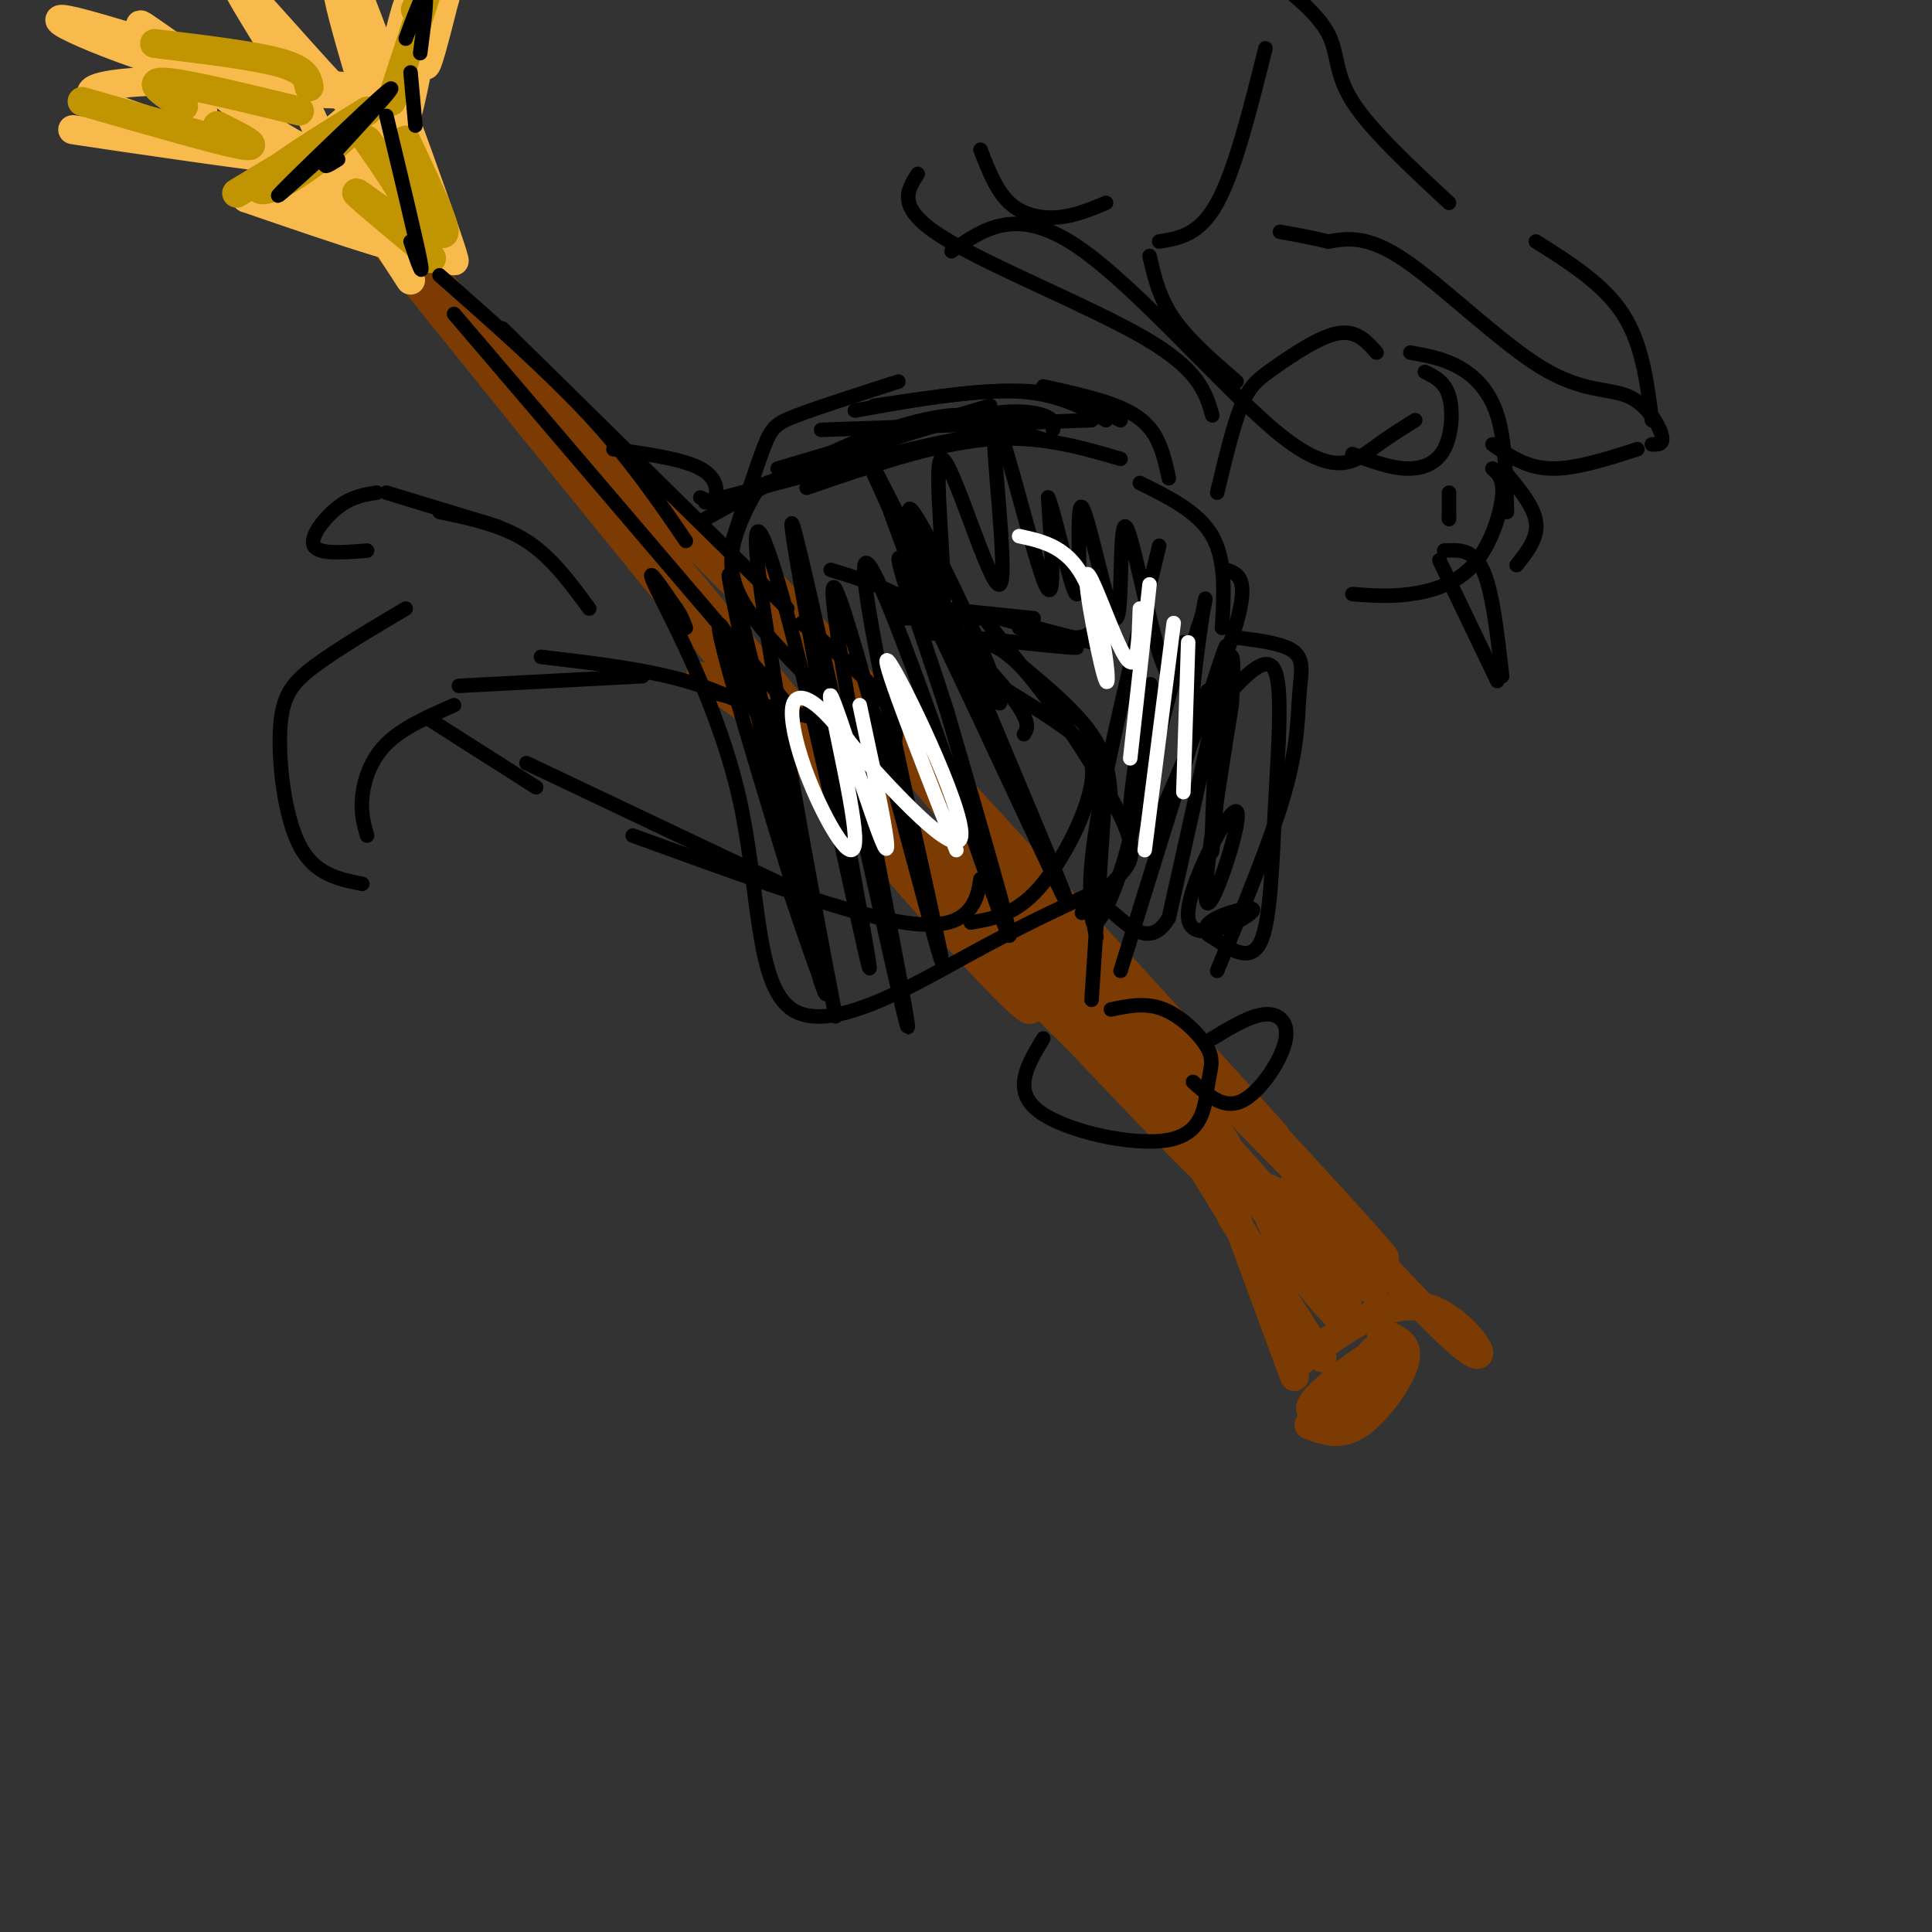 <svg viewBox='0 0 400 400' version='1.1' xmlns='http://www.w3.org/2000/svg' xmlns:xlink='http://www.w3.org/1999/xlink'><rect x="0" y="0" width="400" height="400" fill="#333333" stroke="none"/><g fill='none' stroke='#7C3B02' stroke-width='6' stroke-linecap='round' stroke-linejoin='round'><path d='M80,51c39.089,48.511 78.178,97.022 104,127c25.822,29.978 38.378,41.422 22,20c-16.378,-21.422 -61.689,-75.711 -107,-130'/><path d='M99,68c-17.833,-21.667 -8.917,-10.833 0,0'/><path d='M74,42c0.000,0.000 169.000,171.000 169,171'/><path d='M157,119c53.333,57.917 106.667,115.833 107,116c0.333,0.167 -52.333,-57.417 -105,-115'/><path d='M161,129c14.733,15.133 29.467,30.267 47,53c17.533,22.733 37.867,53.067 36,53c-1.867,-0.067 -25.933,-30.533 -50,-61'/><path d='M168,151c37.311,37.822 74.622,75.644 83,86c8.378,10.356 -12.178,-6.756 -27,-21c-14.822,-14.244 -23.911,-25.622 -33,-37'/><path d='M153,140c39.083,42.083 78.167,84.167 94,100c15.833,15.833 8.417,5.417 1,-5'/><path d='M145,140c12.444,8.756 24.889,17.511 43,33c18.111,15.489 41.889,37.711 54,50c12.111,12.289 12.556,14.644 13,17'/><path d='M158,149c31.867,27.822 63.733,55.644 85,77c21.267,21.356 31.933,36.244 35,41c3.067,4.756 -1.467,-0.622 -6,-6'/><path d='M221,194c28.667,29.333 57.333,58.667 64,65c6.667,6.333 -8.667,-10.333 -24,-27'/><path d='M235,205c27.822,31.311 55.644,62.622 66,72c10.356,9.378 3.244,-3.178 -5,-6c-8.244,-2.822 -17.622,4.089 -27,11'/><path d='M268,285c0.000,0.000 -14.000,-38.000 -14,-38'/><path d='M255,252c10.833,16.842 21.666,33.684 18,28c-3.666,-5.684 -21.830,-33.895 -28,-45c-6.170,-11.105 -0.347,-5.106 9,6c9.347,11.106 22.217,27.317 25,32c2.783,4.683 -4.520,-2.162 -10,-10c-5.480,-7.838 -9.137,-16.668 -7,-17c2.137,-0.332 10.069,7.834 18,16'/><path d='M280,262c4.223,4.376 5.781,7.317 2,3c-3.781,-4.317 -12.903,-15.893 -14,-19c-1.097,-3.107 5.829,2.255 10,7c4.171,4.745 5.585,8.872 7,13'/><path d='M286,276c2.375,0.887 4.750,1.774 5,4c0.250,2.226 -1.625,5.792 -4,9c-2.375,3.208 -5.250,6.060 -8,7c-2.750,0.940 -5.375,-0.030 -8,-1'/><path d='M284,280c1.095,-1.034 2.189,-2.068 3,-1c0.811,1.068 1.337,4.237 -1,7c-2.337,2.763 -7.538,5.119 -11,6c-3.462,0.881 -5.186,0.288 -2,-3c3.186,-3.288 11.281,-9.270 14,-10c2.719,-0.730 0.063,3.791 -3,7c-3.063,3.209 -6.531,5.104 -10,7'/></g>
<g fill='none' stroke='#F8BA4D' stroke-width='6' stroke-linecap='round' stroke-linejoin='round'><path d='M85,50c-9.137,-29.536 -18.274,-59.071 -14,-51c4.274,8.071 21.958,53.750 23,55c1.042,1.250 -14.560,-41.929 -21,-58c-6.440,-16.071 -3.720,-5.036 -1,6'/><path d='M72,2c0.000,1.667 0.500,2.833 1,4'/><path d='M85,58c-9.347,-14.336 -18.694,-28.673 -16,-27c2.694,1.673 17.429,19.354 16,21c-1.429,1.646 -19.022,-12.744 -20,-15c-0.978,-2.256 14.660,7.624 20,12c5.340,4.376 0.383,3.250 -7,1c-7.383,-2.250 -17.191,-5.625 -27,-9'/><path d='M51,41c5.220,0.049 31.771,4.672 32,4c0.229,-0.672 -25.864,-6.638 -30,-7c-4.136,-0.362 13.684,4.878 19,6c5.316,1.122 -1.874,-1.876 -4,-6c-2.126,-4.124 0.812,-9.373 3,-11c2.188,-1.627 3.628,0.370 3,3c-0.628,2.630 -3.322,5.894 -5,7c-1.678,1.106 -2.339,0.053 -3,-1'/><path d='M66,36c4.341,-4.783 16.692,-16.242 14,-14c-2.692,2.242 -20.429,18.184 -21,19c-0.571,0.816 16.022,-13.492 17,-15c0.978,-1.508 -13.660,9.786 -15,10c-1.340,0.214 10.617,-10.653 13,-13c2.383,-2.347 -4.809,3.827 -12,10'/><path d='M62,33c-2.000,1.667 -1.000,0.833 0,0'/><path d='M58,29c0.679,1.681 1.359,3.362 -9,2c-10.359,-1.362 -31.756,-5.767 -26,-5c5.756,0.767 38.665,6.707 37,7c-1.665,0.293 -37.904,-5.059 -44,-6c-6.096,-0.941 17.952,2.530 42,6'/><path d='M58,33c-5.715,-2.125 -41.003,-10.438 -39,-14c2.003,-3.562 41.296,-2.374 53,-1c11.704,1.374 -4.183,2.935 -23,-1c-18.817,-3.935 -40.566,-13.367 -36,-13c4.566,0.367 35.447,10.533 45,14c9.553,3.467 -2.224,0.233 -14,-3'/><path d='M44,15c-7.611,-4.399 -19.639,-13.897 -13,-8c6.639,5.897 31.944,27.189 35,24c3.056,-3.189 -16.139,-30.859 -17,-34c-0.861,-3.141 16.611,18.245 24,25c7.389,6.755 4.694,-1.123 2,-9'/><path d='M76,5c-0.022,11.694 -0.044,23.389 2,19c2.044,-4.389 6.156,-24.861 7,-24c0.844,0.861 -1.578,23.056 -1,24c0.578,0.944 4.156,-19.361 5,-23c0.844,-3.639 -1.044,9.389 -1,12c0.044,2.611 2.022,-5.194 4,-13'/><path d='M92,0c1.000,-3.333 1.500,-5.167 2,-7'/><path d='M42,23c0.000,0.000 -15.000,-14.000 -15,-14'/></g>
<g fill='none' stroke='#C09501' stroke-width='6' stroke-linecap='round' stroke-linejoin='round'><path d='M84,29c5.078,10.764 10.156,21.528 7,19c-3.156,-2.528 -14.547,-18.348 -15,-19c-0.453,-0.652 10.032,13.863 10,17c-0.032,3.137 -10.581,-5.104 -12,-6c-1.419,-0.896 6.290,5.552 14,12'/><path d='M88,52c2.333,2.167 1.167,1.583 0,1'/><path d='M76,23c-8.946,5.542 -17.893,11.083 -21,14c-3.107,2.917 -0.375,3.208 5,0c5.375,-3.208 13.393,-9.917 12,-10c-1.393,-0.083 -12.196,6.458 -23,13'/><path d='M81,21c4.083,-12.417 8.167,-24.833 9,-28c0.833,-3.167 -1.583,2.917 -4,9'/><path d='M62,23c-12.000,-2.917 -24.000,-5.833 -28,-6c-4.000,-0.167 0.000,2.417 4,5'/><path d='M45,26c4.833,2.417 9.667,4.833 5,4c-4.667,-0.833 -18.833,-4.917 -33,-9'/><path d='M64,18c-0.333,-1.750 -0.667,-3.500 -6,-5c-5.333,-1.500 -15.667,-2.750 -26,-4'/></g>
<g fill='none' stroke='#000000' stroke-width='3' stroke-linecap='round' stroke-linejoin='round'><path d='M292,73c3.378,0.600 6.756,1.200 10,3c3.244,1.800 6.356,4.800 8,10c1.644,5.200 1.822,12.600 2,20'/><path d='M309,97c1.208,1.131 2.417,2.262 2,6c-0.417,3.738 -2.458,10.083 -6,14c-3.542,3.917 -8.583,5.405 -13,6c-4.417,0.595 -8.208,0.298 -12,0'/><path d='M252,102c1.661,-6.935 3.321,-13.869 5,-18c1.679,-4.131 3.375,-5.458 7,-8c3.625,-2.542 9.179,-6.298 13,-7c3.821,-0.702 5.911,1.649 8,4'/><path d='M236,100c6.083,3.000 12.167,6.000 15,11c2.833,5.000 2.417,12.000 2,19'/><path d='M254,118c2.333,0.833 4.667,1.667 2,11c-2.667,9.333 -10.333,27.167 -18,45'/><path d='M250,143c0.000,0.000 -18.000,58.000 -18,58'/><path d='M240,113c-5.417,22.250 -10.833,44.500 -13,58c-2.167,13.500 -1.083,18.250 0,23'/><path d='M229,161c0.000,0.000 -3.000,46.000 -3,46'/><path d='M230,209c3.637,-0.759 7.274,-1.518 11,0c3.726,1.518 7.543,5.313 9,8c1.457,2.687 0.556,4.267 0,8c-0.556,3.733 -0.765,9.621 -8,11c-7.235,1.379 -21.496,-1.749 -27,-6c-5.504,-4.251 -2.252,-9.626 1,-15'/><path d='M256,132c4.952,0.625 9.905,1.250 12,3c2.095,1.750 1.333,4.625 1,9c-0.333,4.375 -0.238,10.250 -3,20c-2.762,9.750 -8.381,23.375 -14,37'/><path d='M251,215c3.988,-2.411 7.976,-4.821 11,-5c3.024,-0.179 5.083,1.875 4,6c-1.083,4.125 -5.310,10.321 -9,12c-3.690,1.679 -6.845,-1.161 -10,-4'/><path d='M242,99c-0.711,-3.222 -1.422,-6.444 -3,-9c-1.578,-2.556 -4.022,-4.444 -8,-6c-3.978,-1.556 -9.489,-2.778 -15,-4'/><path d='M229,87c-5.167,-2.833 -10.333,-5.667 -19,-6c-8.667,-0.333 -20.833,1.833 -33,4'/><path d='M186,79c-8.244,2.644 -16.489,5.289 -21,7c-4.511,1.711 -5.289,2.489 -7,7c-1.711,4.511 -4.356,12.756 -7,21'/><path d='M157,101c-1.333,2.244 -2.667,4.489 -4,8c-1.333,3.511 -2.667,8.289 0,14c2.667,5.711 9.333,12.356 16,19'/><path d='M172,118c6.489,1.956 12.978,3.911 20,9c7.022,5.089 14.578,13.311 18,18c3.422,4.689 2.711,5.844 2,7'/><path d='M197,136c7.726,4.637 15.452,9.274 21,13c5.548,3.726 8.917,6.542 8,13c-0.917,6.458 -6.119,16.560 -11,22c-4.881,5.440 -9.440,6.220 -14,7'/><path d='M203,182c-0.400,2.467 -0.800,4.933 -3,7c-2.200,2.067 -6.200,3.733 -18,1c-11.800,-2.733 -31.400,-9.867 -51,-17'/><path d='M168,186c0.000,0.000 -59.000,-28.000 -59,-28'/><path d='M166,129c6.917,5.833 13.833,11.667 17,16c3.167,4.333 2.583,7.167 2,10'/><path d='M182,152c0.000,0.000 -36.000,-9.000 -36,-9'/><path d='M164,151c-6.667,-3.750 -13.333,-7.500 -22,-10c-8.667,-2.500 -19.333,-3.750 -30,-5'/><path d='M133,140c0.000,0.000 -38.000,2.000 -38,2'/><path d='M111,163c0.000,0.000 -22.000,-14.000 -22,-14'/><path d='M94,146c-5.333,2.333 -10.667,4.667 -14,8c-3.333,3.333 -4.667,7.667 -5,11c-0.333,3.333 0.333,5.667 1,8'/><path d='M75,183c-4.946,-0.982 -9.893,-1.964 -13,-8c-3.107,-6.036 -4.375,-17.125 -4,-24c0.375,-6.875 2.393,-9.536 7,-13c4.607,-3.464 11.804,-7.732 19,-12'/><path d='M145,103c1.200,0.578 2.400,1.156 3,0c0.600,-1.156 0.600,-4.044 -3,-6c-3.600,-1.956 -10.800,-2.978 -18,-4'/><path d='M122,126c-3.917,-5.333 -7.833,-10.667 -13,-14c-5.167,-3.333 -11.583,-4.667 -18,-6'/><path d='M103,109c0.000,0.000 -23.000,-7.000 -23,-7'/><path d='M78,102c-2.578,0.400 -5.156,0.800 -8,3c-2.844,2.200 -5.956,6.200 -5,8c0.956,1.800 5.978,1.400 11,1'/><path d='M227,129c-0.667,1.417 -1.333,2.833 -4,3c-2.667,0.167 -7.333,-0.917 -12,-2'/><path d='M226,133c0.000,0.000 -23.000,-6.000 -23,-6'/><path d='M214,128c0.000,0.000 -29.000,-3.000 -29,-3'/><path d='M232,87c-5.250,-2.750 -10.500,-5.500 -19,-6c-8.500,-0.500 -20.250,1.250 -32,3'/><path d='M218,89c0.222,-1.067 0.444,-2.133 -2,-3c-2.444,-0.867 -7.556,-1.533 -18,1c-10.444,2.533 -26.222,8.267 -42,14'/><path d='M203,127c0.000,0.000 18.000,23.000 18,23'/><path d='M208,135c7.167,5.833 14.333,11.667 18,17c3.667,5.333 3.833,10.167 4,15'/><path d='M218,133c3.667,0.667 7.333,1.333 3,1c-4.333,-0.333 -16.667,-1.667 -29,-3'/><path d='M205,128c0.000,0.000 -19.000,0.000 -19,0'/><path d='M226,87c0.000,0.000 -56.000,2.000 -56,2'/><path d='M205,84c0.000,0.000 -44.000,13.000 -44,13'/><path d='M216,91c-3.167,-1.083 -6.333,-2.167 -18,0c-11.667,2.167 -31.833,7.583 -52,13'/><path d='M203,88c-0.889,-1.156 -1.778,-2.311 -6,-2c-4.222,0.311 -11.778,2.089 -21,6c-9.222,3.911 -20.111,9.956 -31,16'/><path d='M167,101c13.083,-4.500 26.167,-9.000 37,-10c10.833,-1.000 19.417,1.500 28,4'/><path d='M309,92c3.500,2.417 7.000,4.833 12,5c5.000,0.167 11.500,-1.917 18,-4'/><path d='M342,92c1.290,0.048 2.581,0.096 2,-2c-0.581,-2.096 -3.032,-6.335 -7,-8c-3.968,-1.665 -9.453,-0.756 -18,-6c-8.547,-5.244 -20.156,-16.641 -28,-22c-7.844,-5.359 -11.922,-4.679 -16,-4'/><path d='M275,50c-4.333,-1.000 -7.167,-1.500 -10,-2'/><path d='M238,53c1.000,4.333 2.000,8.667 5,13c3.000,4.333 8.000,8.667 13,13'/><path d='M342,87c-1.000,-7.917 -2.000,-15.833 -6,-22c-4.000,-6.167 -11.000,-10.583 -18,-15'/><path d='M300,42c-8.156,-7.578 -16.311,-15.156 -20,-21c-3.689,-5.844 -2.911,-9.956 -5,-14c-2.089,-4.044 -7.044,-8.022 -12,-12'/><path d='M240,50c4.167,-0.667 8.333,-1.333 12,-8c3.667,-6.667 6.833,-19.333 10,-32'/><path d='M295,77c2.054,1.006 4.107,2.012 5,5c0.893,2.988 0.625,7.958 -1,11c-1.625,3.042 -4.607,4.155 -8,4c-3.393,-0.155 -7.196,-1.577 -11,-3'/><path d='M293,87c-2.750,1.708 -5.500,3.417 -9,6c-3.500,2.583 -7.750,6.042 -19,-3c-11.250,-9.042 -29.500,-30.583 -42,-39c-12.500,-8.417 -19.250,-3.708 -26,1'/><path d='M229,42c-3.244,1.356 -6.489,2.711 -10,3c-3.511,0.289 -7.289,-0.489 -10,-3c-2.711,-2.511 -4.356,-6.756 -6,-11'/><path d='M299,114c3.000,-0.167 6.000,-0.333 8,4c2.000,4.333 3.000,13.167 4,22'/><path d='M310,141c0.000,0.000 -12.000,-25.000 -12,-25'/><path d='M311,97c3.250,3.833 6.500,7.667 7,11c0.500,3.333 -1.750,6.167 -4,9'/><path d='M251,86c-1.356,-4.711 -2.711,-9.422 -14,-16c-11.289,-6.578 -32.511,-15.022 -42,-21c-9.489,-5.978 -7.244,-9.489 -5,-13'/><path d='M300,102c0.000,0.000 0.000,5.000 0,5'/><path d='M300,107c0.000,0.833 0.000,0.417 0,0'/><path d='M85,50c1.417,4.167 2.833,8.333 2,4c-0.833,-4.333 -3.917,-17.167 -7,-30'/><path d='M76,24c-10.311,9.400 -20.622,18.800 -18,16c2.622,-2.800 18.178,-17.800 22,-21c3.822,-3.200 -4.089,5.400 -12,14'/><path d='M68,33c-1.667,2.333 0.167,1.167 2,0'/><path d='M86,26c0.000,0.000 -1.000,-11.000 -1,-11'/><path d='M87,11c0.750,-5.750 1.500,-11.500 1,-12c-0.500,-0.500 -2.250,4.250 -4,9'/><path d='M91,57c11.250,9.917 22.500,19.833 31,29c8.500,9.167 14.250,17.583 20,26'/><path d='M104,68c0.000,0.000 59.000,58.000 59,58'/><path d='M94,65c0.000,0.000 70.000,82.000 70,82'/><path d='M203,133c2.661,0.524 5.321,1.048 11,8c5.679,6.952 14.375,20.333 18,28c3.625,7.667 2.179,9.619 0,12c-2.179,2.381 -5.089,5.190 -8,8'/><path d='M226,185c-7.104,3.265 -14.207,6.530 -26,13c-11.793,6.470 -28.274,16.147 -36,11c-7.726,-5.147 -6.695,-25.116 -11,-44c-4.305,-18.884 -13.944,-36.681 -17,-43c-3.056,-6.319 0.472,-1.159 4,4'/><path d='M140,126c1.000,1.333 1.500,2.667 2,4'/><path d='M163,183c4.633,13.632 9.267,27.264 5,13c-4.267,-14.264 -17.433,-56.424 -19,-65c-1.567,-8.576 8.467,16.433 15,40c6.533,23.567 9.567,45.691 5,29c-4.567,-16.691 -16.733,-72.197 -18,-80c-1.267,-7.803 8.367,32.099 18,72'/><path d='M169,192c4.157,17.916 5.549,26.705 2,8c-3.549,-18.705 -12.038,-64.905 -14,-82c-1.962,-17.095 2.601,-5.086 9,21c6.399,26.086 14.632,66.250 14,61c-0.632,-5.250 -10.128,-55.912 -14,-78c-3.872,-22.088 -2.119,-15.601 3,7c5.119,22.601 13.606,61.314 17,76c3.394,14.686 1.697,5.343 0,-4'/><path d='M186,201c-4.668,-24.860 -16.339,-85.009 -13,-79c3.339,6.009 21.689,78.178 22,77c0.311,-1.178 -17.416,-75.702 -16,-82c1.416,-6.298 21.976,55.629 28,72c6.024,16.371 -2.488,-12.815 -11,-42'/><path d='M196,147c-5.737,-17.878 -14.581,-41.575 -7,-27c7.581,14.575 31.586,67.420 32,67c0.414,-0.420 -22.765,-54.107 -30,-73c-7.235,-18.893 1.473,-2.992 8,11c6.527,13.992 10.873,26.075 6,18c-4.873,-8.075 -18.964,-36.307 -24,-46c-5.036,-9.693 -1.018,-0.846 3,8'/><path d='M184,105c3.166,8.769 9.582,26.693 11,22c1.418,-4.693 -2.161,-32.003 0,-32c2.161,0.003 10.064,27.321 12,26c1.936,-1.321 -2.094,-31.279 -1,-33c1.094,-1.721 7.313,24.794 10,32c2.687,7.206 1.844,-4.897 1,-17'/><path d='M217,103c1.566,3.484 4.980,20.694 6,20c1.020,-0.694 -0.354,-19.294 1,-18c1.354,1.294 5.435,22.481 7,23c1.565,0.519 0.614,-19.629 2,-19c1.386,0.629 5.110,22.037 8,29c2.890,6.963 4.945,-0.518 7,-8'/><path d='M248,130c1.581,-3.898 2.032,-9.643 1,-3c-1.032,6.643 -3.547,25.673 -2,25c1.547,-0.673 7.156,-21.049 7,-18c-0.156,3.049 -6.078,29.525 -12,56'/><path d='M242,190c-4.570,7.828 -9.993,-0.600 -13,-2c-3.007,-1.400 -3.596,4.230 -2,3c1.596,-1.230 5.376,-9.319 8,-22c2.624,-12.681 4.091,-29.952 3,-27c-1.091,2.952 -4.740,26.129 -4,28c0.740,1.871 5.870,-17.565 11,-37'/><path d='M254,144c4.196,-4.440 8.393,-8.881 10,-5c1.607,3.881 0.625,16.083 0,28c-0.625,11.917 -0.893,23.548 -3,28c-2.107,4.452 -6.054,1.726 -10,-1'/><path d='M251,194c-2.008,-0.857 -2.029,-2.499 1,-4c3.029,-1.501 9.107,-2.861 7,-1c-2.107,1.861 -12.400,6.942 -13,1c-0.600,-5.942 8.492,-22.907 10,-22c1.508,0.907 -4.569,19.688 -6,19c-1.431,-0.688 1.785,-20.844 5,-41'/><path d='M255,146c0.738,-9.917 0.083,-14.208 -1,-5c-1.083,9.208 -2.595,31.917 -3,35c-0.405,3.083 0.298,-13.458 1,-30'/></g>
<g fill='none' stroke='#FFFFFF' stroke-width='3' stroke-linecap='round' stroke-linejoin='round'><path d='M211,111c5.284,1.144 10.568,2.287 14,10c3.432,7.713 5.013,21.995 4,20c-1.013,-1.995 -4.619,-20.268 -4,-22c0.619,-1.732 5.463,13.077 8,17c2.537,3.923 2.769,-3.038 3,-10'/><path d='M238,121c0.000,0.000 -4.000,36.000 -4,36'/><path d='M243,129c0.000,0.000 -6.000,47.000 -6,47'/><path d='M246,133c0.000,0.000 -1.000,31.000 -1,31'/><path d='M178,146c3.563,16.675 7.126,33.350 5,29c-2.126,-4.350 -9.940,-29.725 -11,-31c-1.060,-1.275 4.636,21.551 5,29c0.364,7.449 -4.603,-0.477 -8,-8c-3.397,-7.523 -5.222,-14.641 -5,-18c0.222,-3.359 2.492,-2.960 5,-1c2.508,1.960 5.254,5.480 8,9'/><path d='M177,155c7.274,8.071 21.458,23.750 22,18c0.542,-5.750 -12.560,-32.929 -15,-36c-2.440,-3.071 5.780,17.964 14,39'/></g>
</svg>